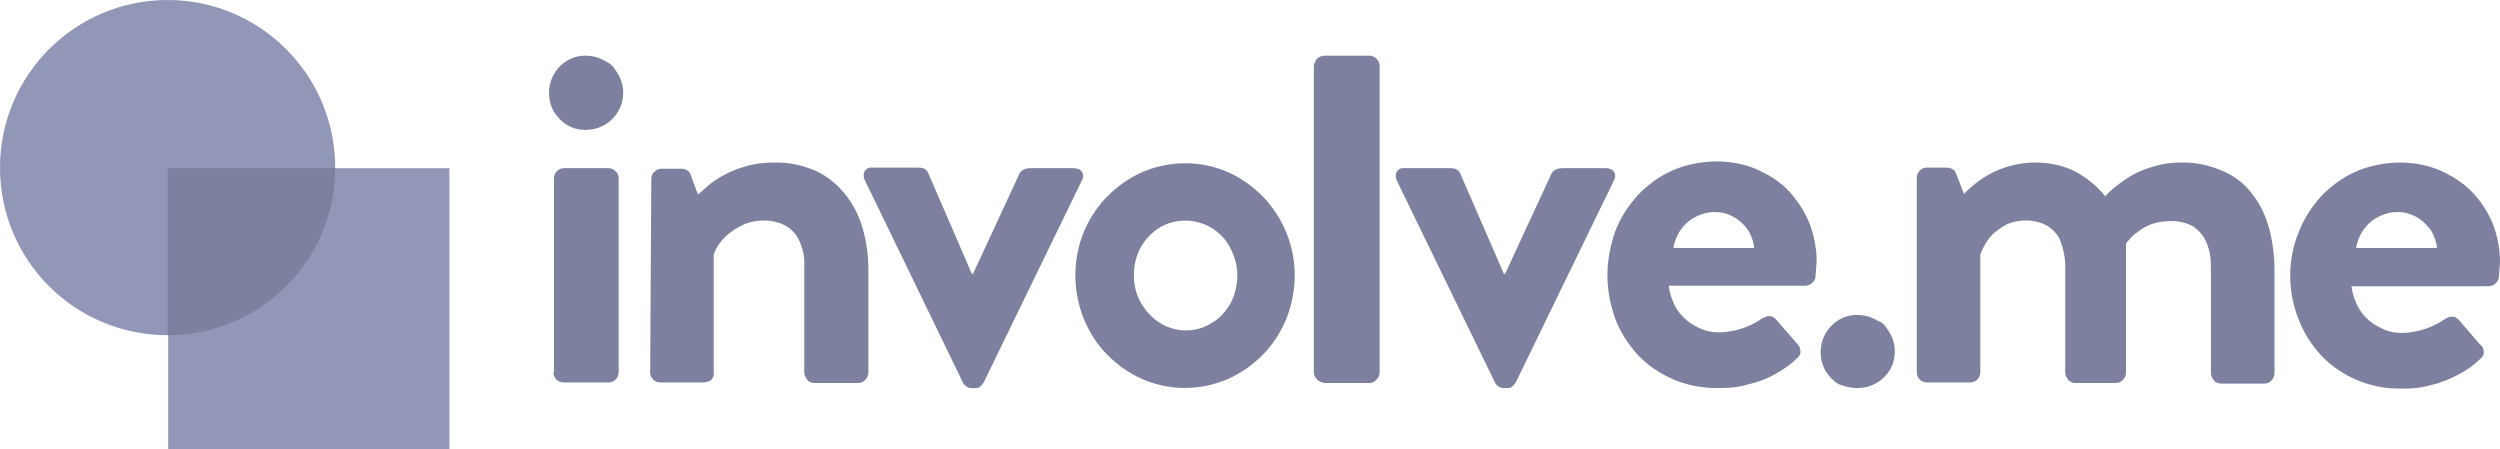 <svg xmlns="http://www.w3.org/2000/svg" id="Layer_1" viewBox="0 0 444.5 79.9"><defs><style>      .st0, .st1 {        fill: #9297b7;      }      .st2, .st3 {        fill: #7d819f;      }      .st3, .st1 {        fill-rule: evenodd;      }    </style></defs><path class="st1" d="M29.8,0C46.3,0,59.6,13.4,59.6,29.8s-13.3,29.8-29.8,29.8S0,46.3,0,29.8,13.4,0,29.8,0h0"></path><path class="st0" d="M29.9,29.9h50v50H29.9s0-50,0-50Z"></path><path class="st3" d="M59.6,29.9c0,16.4-13.4,29.7-29.8,29.7v-29.7h29.8Z"></path><path class="st2" d="M418.9,44.2c.2-1.2.6-2.3,1.3-3.3.7-1,1.6-1.8,2.6-2.3,1.1-.6,2.3-.9,3.5-.9s2.3.3,3.4.9c1,.6,1.8,1.4,2.5,2.3.6,1,1,2.1,1.1,3.2h-14.4ZM340.8,66.2c0,1,.8,1.8,1.8,1.8h7.7c1,0,1.8-.8,1.8-1.8v-21c.3-.7.6-1.4,1-2,.4-.7,1-1.4,1.6-1.9.7-.6,1.5-1.1,2.3-1.5,1-.4,2.1-.6,3.1-.6,1.4,0,2.8.3,4,1,1,.7,1.9,1.6,2.3,2.8.5,1.4.8,2.8.8,4.3v18.9c0,.5.2.9.5,1.3s.8.6,1.3.6h7.2c.5,0,.9-.2,1.3-.6.3-.3.5-.8.5-1.3v-22.9c.1-.2.3-.4.5-.6.4-.5.9-1,1.5-1.4.7-.6,1.5-1,2.4-1.4,1.1-.4,2.4-.6,3.6-.6,1.4,0,2.8.3,4,1,1,.7,1.8,1.6,2.3,2.8.6,1.4.8,2.8.8,4.3v18.9c0,.5.2.9.5,1.3s.8.6,1.3.6h7.7c.5,0,1-.2,1.3-.6.3-.3.5-.8.5-1.3v-18.3c0-2.4-.3-4.8-.9-7.2-.6-2.2-1.5-4.3-2.9-6.1-1.3-1.8-3.1-3.3-5.2-4.2-2.4-1.1-5.1-1.7-7.7-1.6-1.6,0-3.2.2-4.8.7-1.4.4-2.7.9-3.9,1.6-1,.6-2,1.3-2.9,2-.6.5-1.3,1.1-1.8,1.7-1.4-1.8-3.3-3.3-5.3-4.4-2.2-1.1-4.6-1.6-7.1-1.6-4,0-7.9,1.4-11,4-.6.5-1.2,1-1.7,1.6l-1.4-3.6c-.1-.3-.3-.6-.6-.8-.3-.2-.7-.3-1.1-.3h-3.5c-1,0-1.8.8-1.8,1.8v34.6ZM297.5,44.2c.2-1.2.6-2.3,1.3-3.3.7-1,1.6-1.8,2.6-2.3,1.1-.6,2.3-.9,3.5-.9s2.3.3,3.4.9c1,.6,1.8,1.3,2.5,2.3.6,1,1,2.1,1.1,3.2h-14.4ZM285.8,48.9c0,2.7.5,5.3,1.4,7.8.9,2.4,2.3,4.5,4,6.4,1.7,1.8,3.9,3.3,6.2,4.3,2.5,1.1,5.2,1.6,7.9,1.6s3.9-.2,5.7-.7c1.7-.4,3.3-1,4.8-1.9,1.3-.7,2.6-1.6,3.7-2.7.4-.3.7-.8.6-1.3,0-.5-.2-.9-.5-1.2l-3.9-4.5c-.3-.3-.7-.5-1.1-.5-.5,0-.9.2-1.4.5-2.2,1.5-4.8,2.3-7.4,2.4-1.3,0-2.5-.2-3.7-.8-1.1-.5-2-1.1-2.8-1.9-.8-.8-1.4-1.7-1.8-2.7-.4-.9-.7-1.9-.8-2.9h24.3c.4,0,.9-.2,1.2-.5.4-.3.6-.7.6-1.2s.1-.8.1-1.3.1-.9.1-1.3c0-2.4-.5-4.9-1.4-7.1-.9-2.1-2.2-4-3.8-5.7-1.6-1.6-3.6-2.8-5.7-3.7-2.2-.9-4.6-1.3-6.9-1.3s-5.4.5-7.8,1.6c-2.3,1-4.4,2.5-6.2,4.4-1.7,1.9-3.1,4-4,6.4-.9,2.6-1.4,5.2-1.4,7.8h0ZM265.8,68c.1.3.4.5.6.7.3.2.6.3,1,.3h.5c.4,0,.7,0,1-.3.2-.2.4-.4.6-.7l17.4-35.8c.3-.5.4-1.1.1-1.6s-.9-.7-1.5-.7h-7.4c-.5,0-.9,0-1.4.2-.4.2-.8.5-.9.9l-8.2,17.7h-.2l-7.7-17.7c-.1-.3-.3-.6-.6-.8-.3-.2-.7-.3-1.1-.3h-8.3c-.6-.1-1.1.2-1.4.7-.2.5-.2,1.1.1,1.6l17.4,35.8ZM233.6,66.2c0,.5.2.9.6,1.3.3.3.8.5,1.3.6h8c.5,0,.9-.2,1.2-.6.4-.3.6-.8.6-1.3V11.7c0-.5-.2-.9-.6-1.3-.3-.3-.8-.5-1.2-.5h-8c-.5,0-.9.2-1.3.5-.3.3-.5.8-.6,1.3v54.5ZM201.6,48.9c0-1.7.4-3.4,1.2-4.9.8-1.4,1.9-2.6,3.3-3.5,2.8-1.7,6.4-1.7,9.3,0,1.4.9,2.5,2,3.3,3.5s1.3,3.2,1.3,4.9-.4,3.5-1.2,5c-.8,1.4-1.9,2.7-3.3,3.5-2.8,1.8-6.4,1.8-9.3,0-1.4-.9-2.5-2.1-3.3-3.5-.9-1.5-1.3-3.2-1.3-5ZM191.2,48.9c0,2.7.5,5.3,1.5,7.8,1,2.4,2.4,4.6,4.2,6.4,1.8,1.8,3.9,3.3,6.2,4.3,4.8,2.1,10.3,2.1,15.2,0,2.3-1,4.4-2.5,6.2-4.3s3.2-4,4.2-6.4c1-2.5,1.5-5.1,1.5-7.8,0-5.2-2.1-10.3-5.7-14-1.8-1.8-3.9-3.3-6.2-4.3-4.8-2.1-10.3-2.1-15.2,0-2.3,1-4.4,2.5-6.2,4.3s-3.2,4-4.2,6.3c-1,2.5-1.5,5.1-1.5,7.7h0ZM171.2,68c.1.3.4.5.6.7.3.2.6.3,1,.3h.5c.4,0,.7,0,1-.3.2-.2.4-.4.6-.7l17.4-35.8c.3-.5.4-1.1.1-1.6-.3-.5-.9-.7-1.5-.7h-7.4c-.5,0-.9,0-1.4.2-.4.2-.8.5-.9.9l-8.2,17.7h-.2l-7.7-17.8c-.1-.3-.3-.6-.6-.8-.3-.2-.7-.3-1.1-.3h-8.3c-.6-.1-1.1.2-1.4.7-.2.5-.2,1.1.1,1.6l17.4,35.9ZM115.6,66.2c0,1,.8,1.8,1.8,1.8h7.1c.7,0,1.3,0,1.9-.4.4-.4.6-.9.5-1.4v-21c.3-.7.6-1.4,1.1-2,.5-.7,1.2-1.4,1.9-1.9.8-.6,1.7-1.1,2.6-1.5,1.1-.4,2.2-.6,3.4-.6s2.7.3,3.9,1c1.1.7,1.9,1.6,2.4,2.8.6,1.4.9,2.8.8,4.3v18.9c0,.5.2.9.5,1.3s.8.6,1.3.6h7.8c.5,0,.9-.2,1.3-.6.3-.3.5-.8.5-1.3v-18.3c0-2.4-.3-4.8-1-7.2-.6-2.2-1.6-4.2-3-6s-3.1-3.2-5.1-4.2c-2.4-1.1-5.1-1.7-7.8-1.6-1.7,0-3.4.2-5,.7-1.4.4-2.7.9-3.9,1.6-1,.5-2,1.2-2.8,1.9-.6.5-1.1,1-1.7,1.5l-1.3-3.5c0-.3-.3-.6-.6-.8-.3-.2-.6-.3-1-.3h-3.6c-.5,0-.9.2-1.2.5-.4.3-.6.8-.6,1.3l-.2,34.4ZM98.4,66.2c0,1,.8,1.8,1.8,1.8h8c1,0,1.8-.8,1.8-1.8V31.7c0-.5-.2-1-.6-1.3-.3-.3-.8-.5-1.2-.5h-7.9c-1,0-1.8.8-1.8,1.8v34.5ZM104.1,23.1c2.4,0,4.6-1.2,5.8-3.3,1.2-2,1.2-4.6,0-6.6s-1.4-1.8-2.4-2.4c-1-.6-2.2-.9-3.4-.9s-2.3.3-3.3.9c-3.1,1.9-4.1,5.9-2.3,9.1.6.9,1.3,1.7,2.3,2.3,1,.6,2.1.9,3.3.9h0ZM330.2,69c2.4,0,4.6-1.2,5.8-3.2,1.2-2,1.2-4.6,0-6.6s-1.4-1.8-2.4-2.3c-1-.6-2.2-.9-3.4-.9s-2.3.3-3.3.9c-3.1,1.9-4.1,5.9-2.3,9.1.6.9,1.3,1.7,2.3,2.3,1,.4,2.2.7,3.3.7h0ZM407.2,49c0,2.7.5,5.3,1.5,7.8.9,2.4,2.3,4.5,4,6.4,1.7,1.8,3.9,3.3,6.2,4.3,2.5,1.1,5.2,1.6,7.9,1.6s3.9-.2,5.7-.7c1.7-.4,3.3-1.1,4.8-1.9,1.3-.7,2.6-1.6,3.7-2.7.4-.3.7-.8.6-1.3,0-.5-.2-.9-.6-1.2l-3.9-4.5c-.3-.3-.7-.5-1.1-.5-.5,0-.9.2-1.4.5-2.2,1.5-4.8,2.3-7.4,2.4-1.3,0-2.5-.2-3.7-.8-1.1-.5-2-1.1-2.8-1.9-.8-.8-1.4-1.7-1.8-2.7-.4-.9-.7-1.9-.8-2.9h24.4c.4,0,.9-.2,1.2-.5.3-.3.6-.7.6-1.2s.1-.8.1-1.3.1-.9.1-1.3c0-2.4-.5-4.9-1.4-7.1-.9-2.1-2.2-4-3.8-5.6-1.6-1.6-3.6-2.8-5.7-3.7-2.2-.9-4.6-1.3-6.9-1.3s-5.4.5-7.8,1.6c-2.3,1-4.4,2.5-6.2,4.4-1.7,1.9-3.1,4-4,6.4-1,2.4-1.5,5-1.5,7.7h0Z"></path></svg>